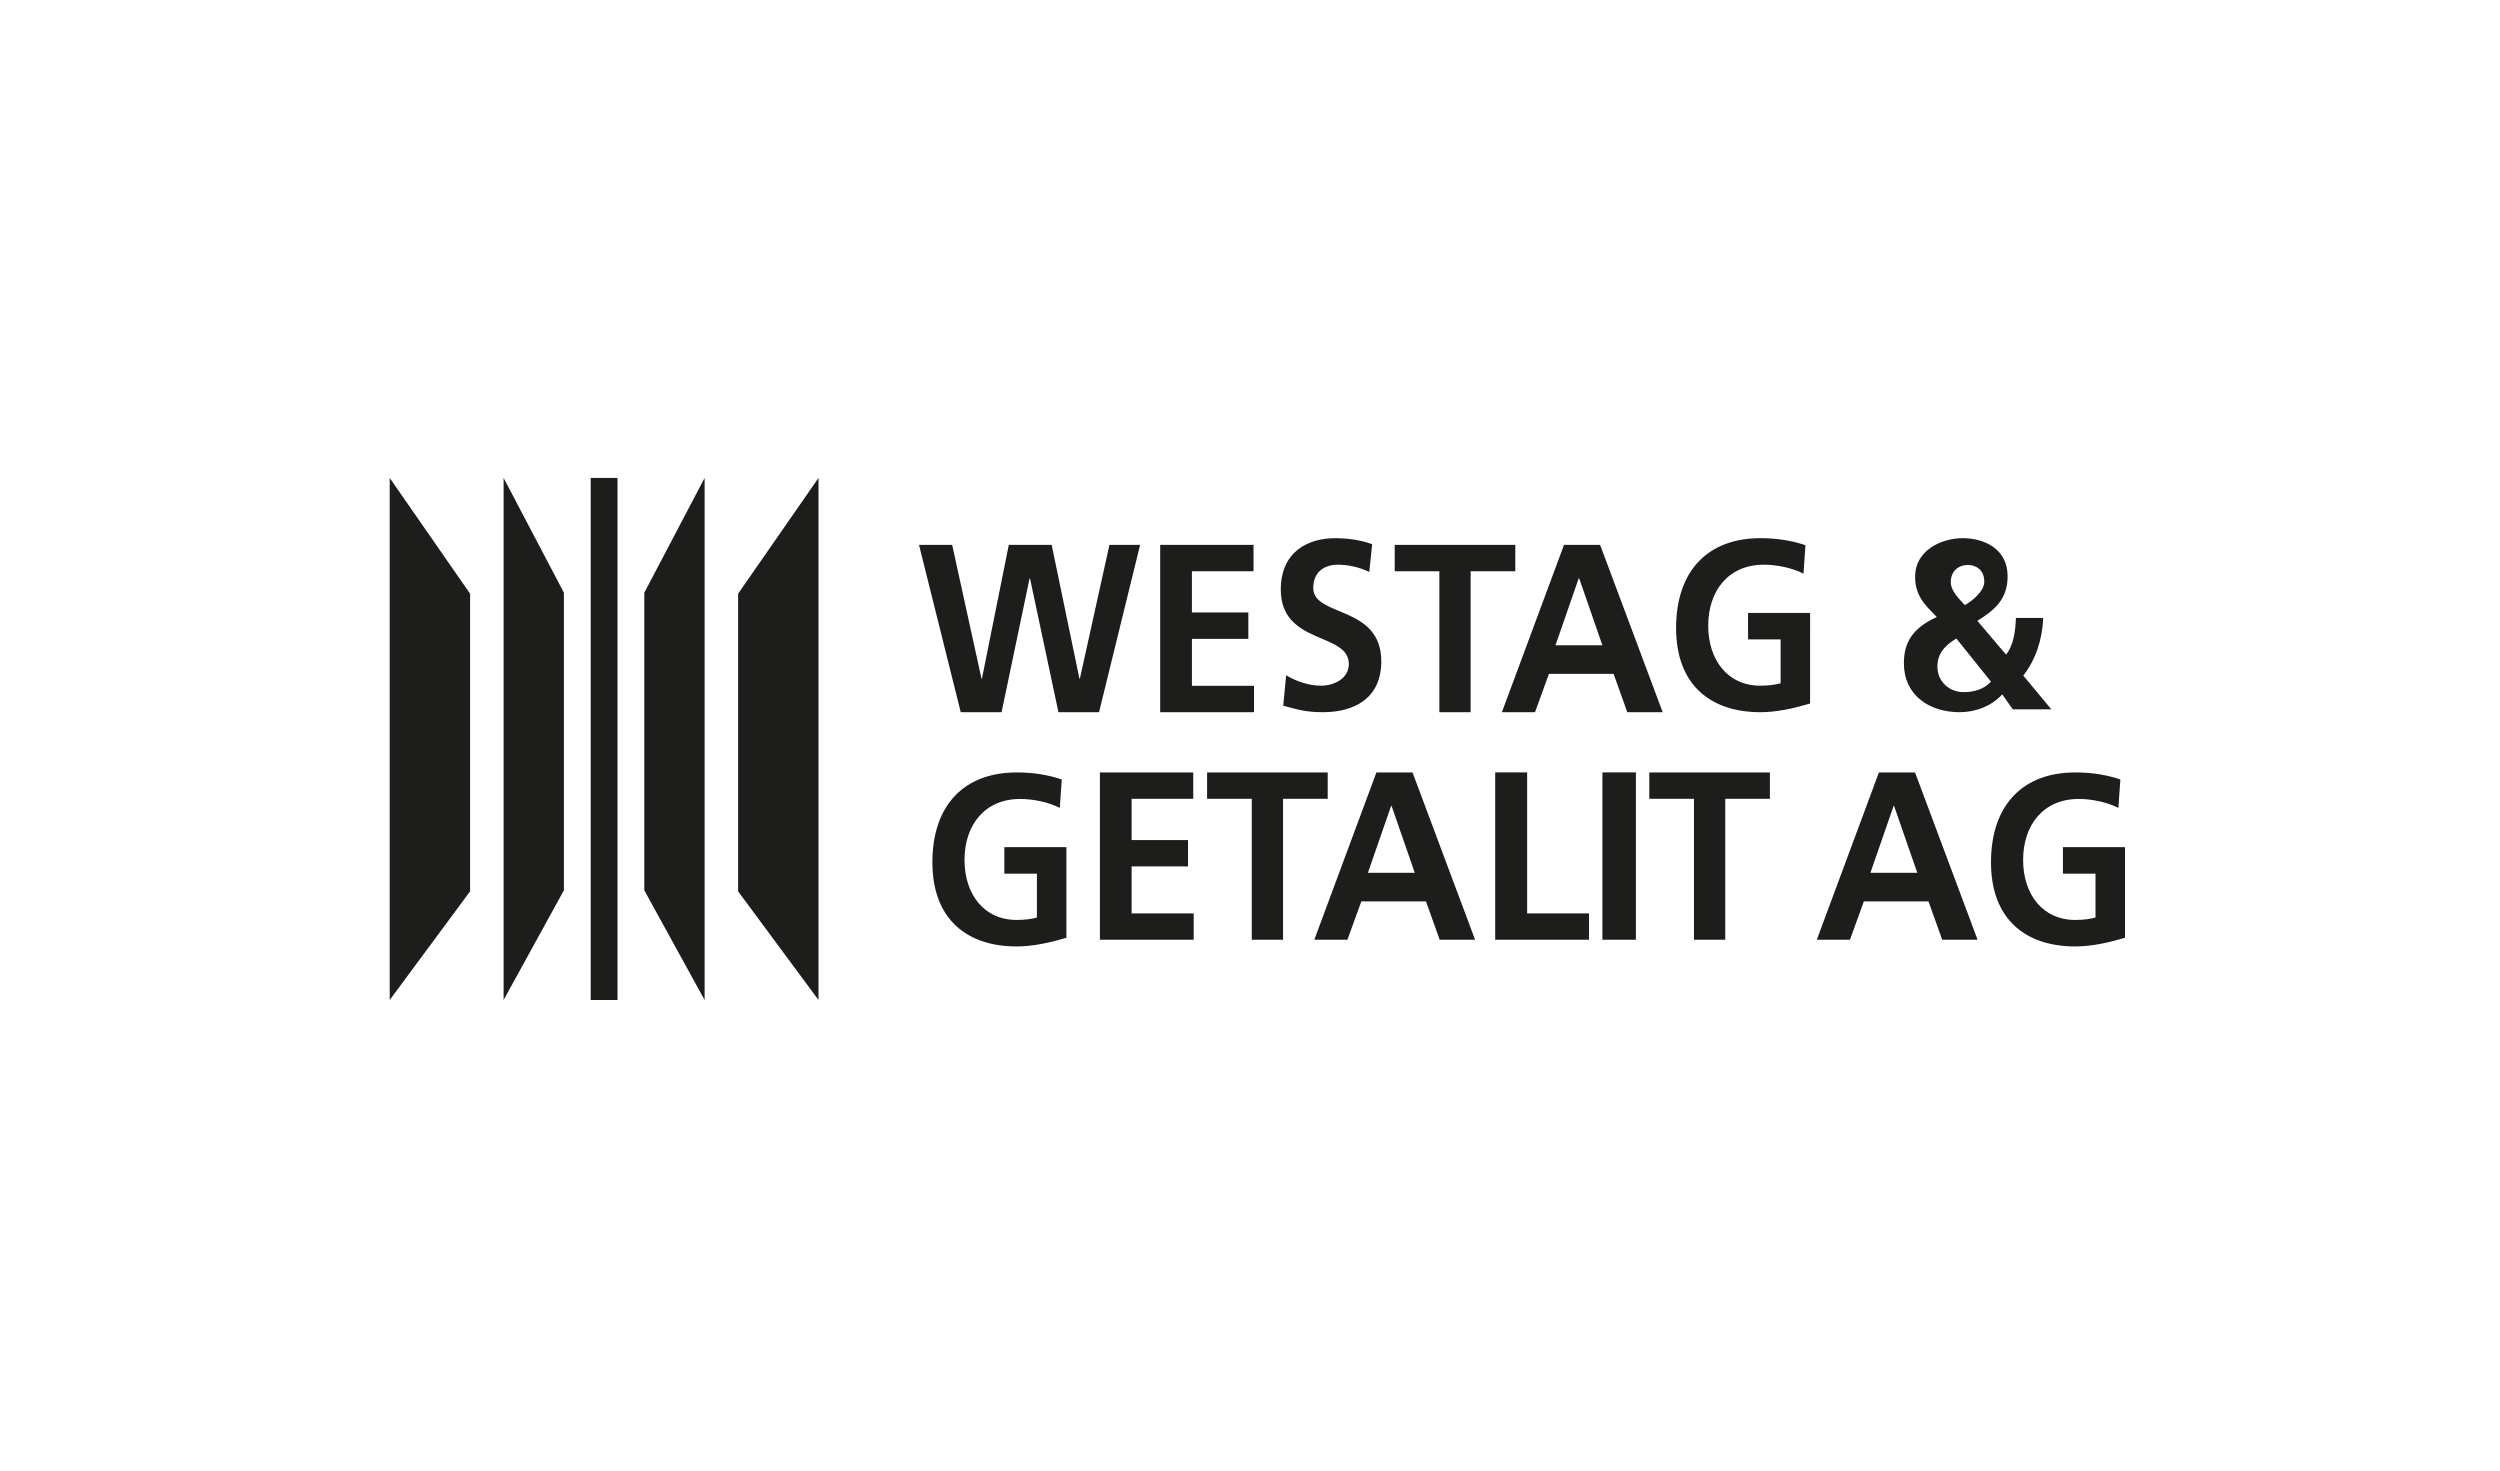 <svg width="340" height="200" xmlns="http://www.w3.org/2000/svg"><path d="M100.382 80.745v40.474L111.317 136V65l-10.935 15.745zM53 65v71l10.934-14.78V80.744L53 65zm34.625 15.607v40.476L95.826 136V65l-8.2 15.607zM68.49 65v71l8.201-14.917V80.607L68.491 65zm11.846 71h3.645V65h-3.645v71zm208.035-29.996c-1.795-.592-3.712-.953-6.136-.953-7.09 0-11.459 4.395-11.459 12.226 0 7.738 4.698 11.44 11.46 11.44 2.245 0 4.551-.524 6.764-1.179v-12.325h-8.439v3.606h4.428v5.966c-.719.195-1.615.327-2.754.327-4.457 0-7.09-3.507-7.09-8.161 0-4.69 2.694-8.293 7.57-8.293 1.678 0 3.772.393 5.387 1.214l.269-3.868zm-27.618 12.701h-6.378l3.158-9.102h.062l3.158 9.102zm-13.668 9.103h4.506l1.894-5.217h8.79l1.867 5.217h4.812l-8.509-22.757h-4.911l-8.45 22.757zm-16.705 0h4.254v-19.172h6.073v-3.585h-16.402v3.585h6.075v19.172zm-12.453 0h4.556V105.05h-4.556v22.757zm-14.58 0h12.757v-3.585h-8.412V105.05h-4.345v22.757zm-10.934-9.103h-6.378l3.157-9.102h.064l3.157 9.102zm-13.668 9.103h4.503l1.895-5.217h8.792l1.865 5.217h4.814l-8.51-22.757h-4.911l-8.448 22.757zm-8.504 0h4.254v-19.172h6.073v-3.585h-16.402v3.585h6.075v19.172zm-20.654 0h12.757v-3.585H153.9v-6.392h7.673v-3.585H153.9v-5.61h8.38v-3.585h-12.693v22.757zm-5.184-21.804c-1.794-.592-3.71-.953-6.135-.953-7.093 0-11.461 4.395-11.461 12.226 0 7.738 4.698 11.44 11.461 11.44 2.246 0 4.55-.524 6.763-1.179v-12.325h-8.44v3.606h4.43v5.966c-.718.195-1.616.327-2.753.327-4.46 0-7.093-3.507-7.093-8.161 0-4.69 2.695-8.293 7.572-8.293 1.677 0 3.77.393 5.387 1.214l.27-3.868zm125.462-26.898c0 1.292-1.625 2.62-2.64 3.189-.785-.855-1.916-1.897-1.916-3.127 0-1.609 1.162-2.335 2.322-2.335 1.162 0 2.234.726 2.234 2.273zm.911 13.6c-.942 1.016-2.28 1.422-3.706 1.422-1.975 0-3.584-1.422-3.584-3.49 0-1.862 1.186-2.98 2.583-3.792l4.707 5.86zm-1.853-8.27c2.316-1.443 4.113-2.918 4.113-6.066 0-3.702-3.137-5.178-6.123-5.178-2.984 0-6.459 1.738-6.459 5.213 0 2.623 1.308 3.833 2.954 5.506-3.38 1.543-4.477 3.541-4.477 6.294 0 4.294 3.382 6.654 7.586 6.654 2.102 0 4.294-.787 5.788-2.425l1.432 2.032h5.24l-3.809-4.588c1.707-2.198 2.59-4.918 2.711-7.836h-3.717c-.059 1.772-.304 3.704-1.339 4.983l-3.9-4.59zm-23.379-10.291c-1.794-.59-3.709-.953-6.133-.953-7.093 0-11.461 4.395-11.461 12.228 0 7.736 4.698 11.439 11.46 11.439 2.245 0 4.549-.525 6.764-1.178V83.356h-8.439v3.604h4.43v5.966c-.72.195-1.617.329-2.754.329-4.46 0-7.093-3.508-7.093-8.164 0-4.686 2.695-8.292 7.573-8.292 1.674 0 3.768.395 5.385 1.214l.268-3.868zm-27.617 13.611h-6.379l3.158-9.102h.064l3.157 9.102zm-13.668 9.103h4.504l1.895-5.216h8.791l1.863 5.216h4.815l-8.512-22.756h-4.908l-8.448 22.756zm-8.505 0h4.254V77.688h6.073v-3.585H189.68v3.585h6.074v19.171zm-9.138-22.846c-1.541-.56-3.233-.82-5.048-.82-3.719 0-7.379 1.869-7.379 6.984 0 7.571 9.254 5.767 9.254 10.128 0 2.063-2.148 2.95-3.75 2.95-1.663 0-3.326-.559-4.776-1.412l-.394 4.134c2.085.555 3.115.882 5.41.882 4.262 0 7.924-1.9 7.924-6.915 0-7.671-9.252-5.999-9.252-9.966 0-2.49 1.873-3.18 3.325-3.18 1.481 0 2.963.361 4.294.984l.392-3.769zM157.788 96.86h12.756v-3.587h-8.443v-6.39h7.673v-3.587H162.1v-5.607h8.38v-3.585h-12.693v22.756zm-32.803-22.756h4.51l3.989 18.191h.06l3.652-18.191h5.831l3.775 18.191h.06l4.02-18.191h4.172l-5.584 22.756h-5.522l-3.866-18.192h-.062l-3.806 18.192h-5.552l-5.677-22.756z" fill="#1D1D1B" fill-rule="evenodd"/></svg>